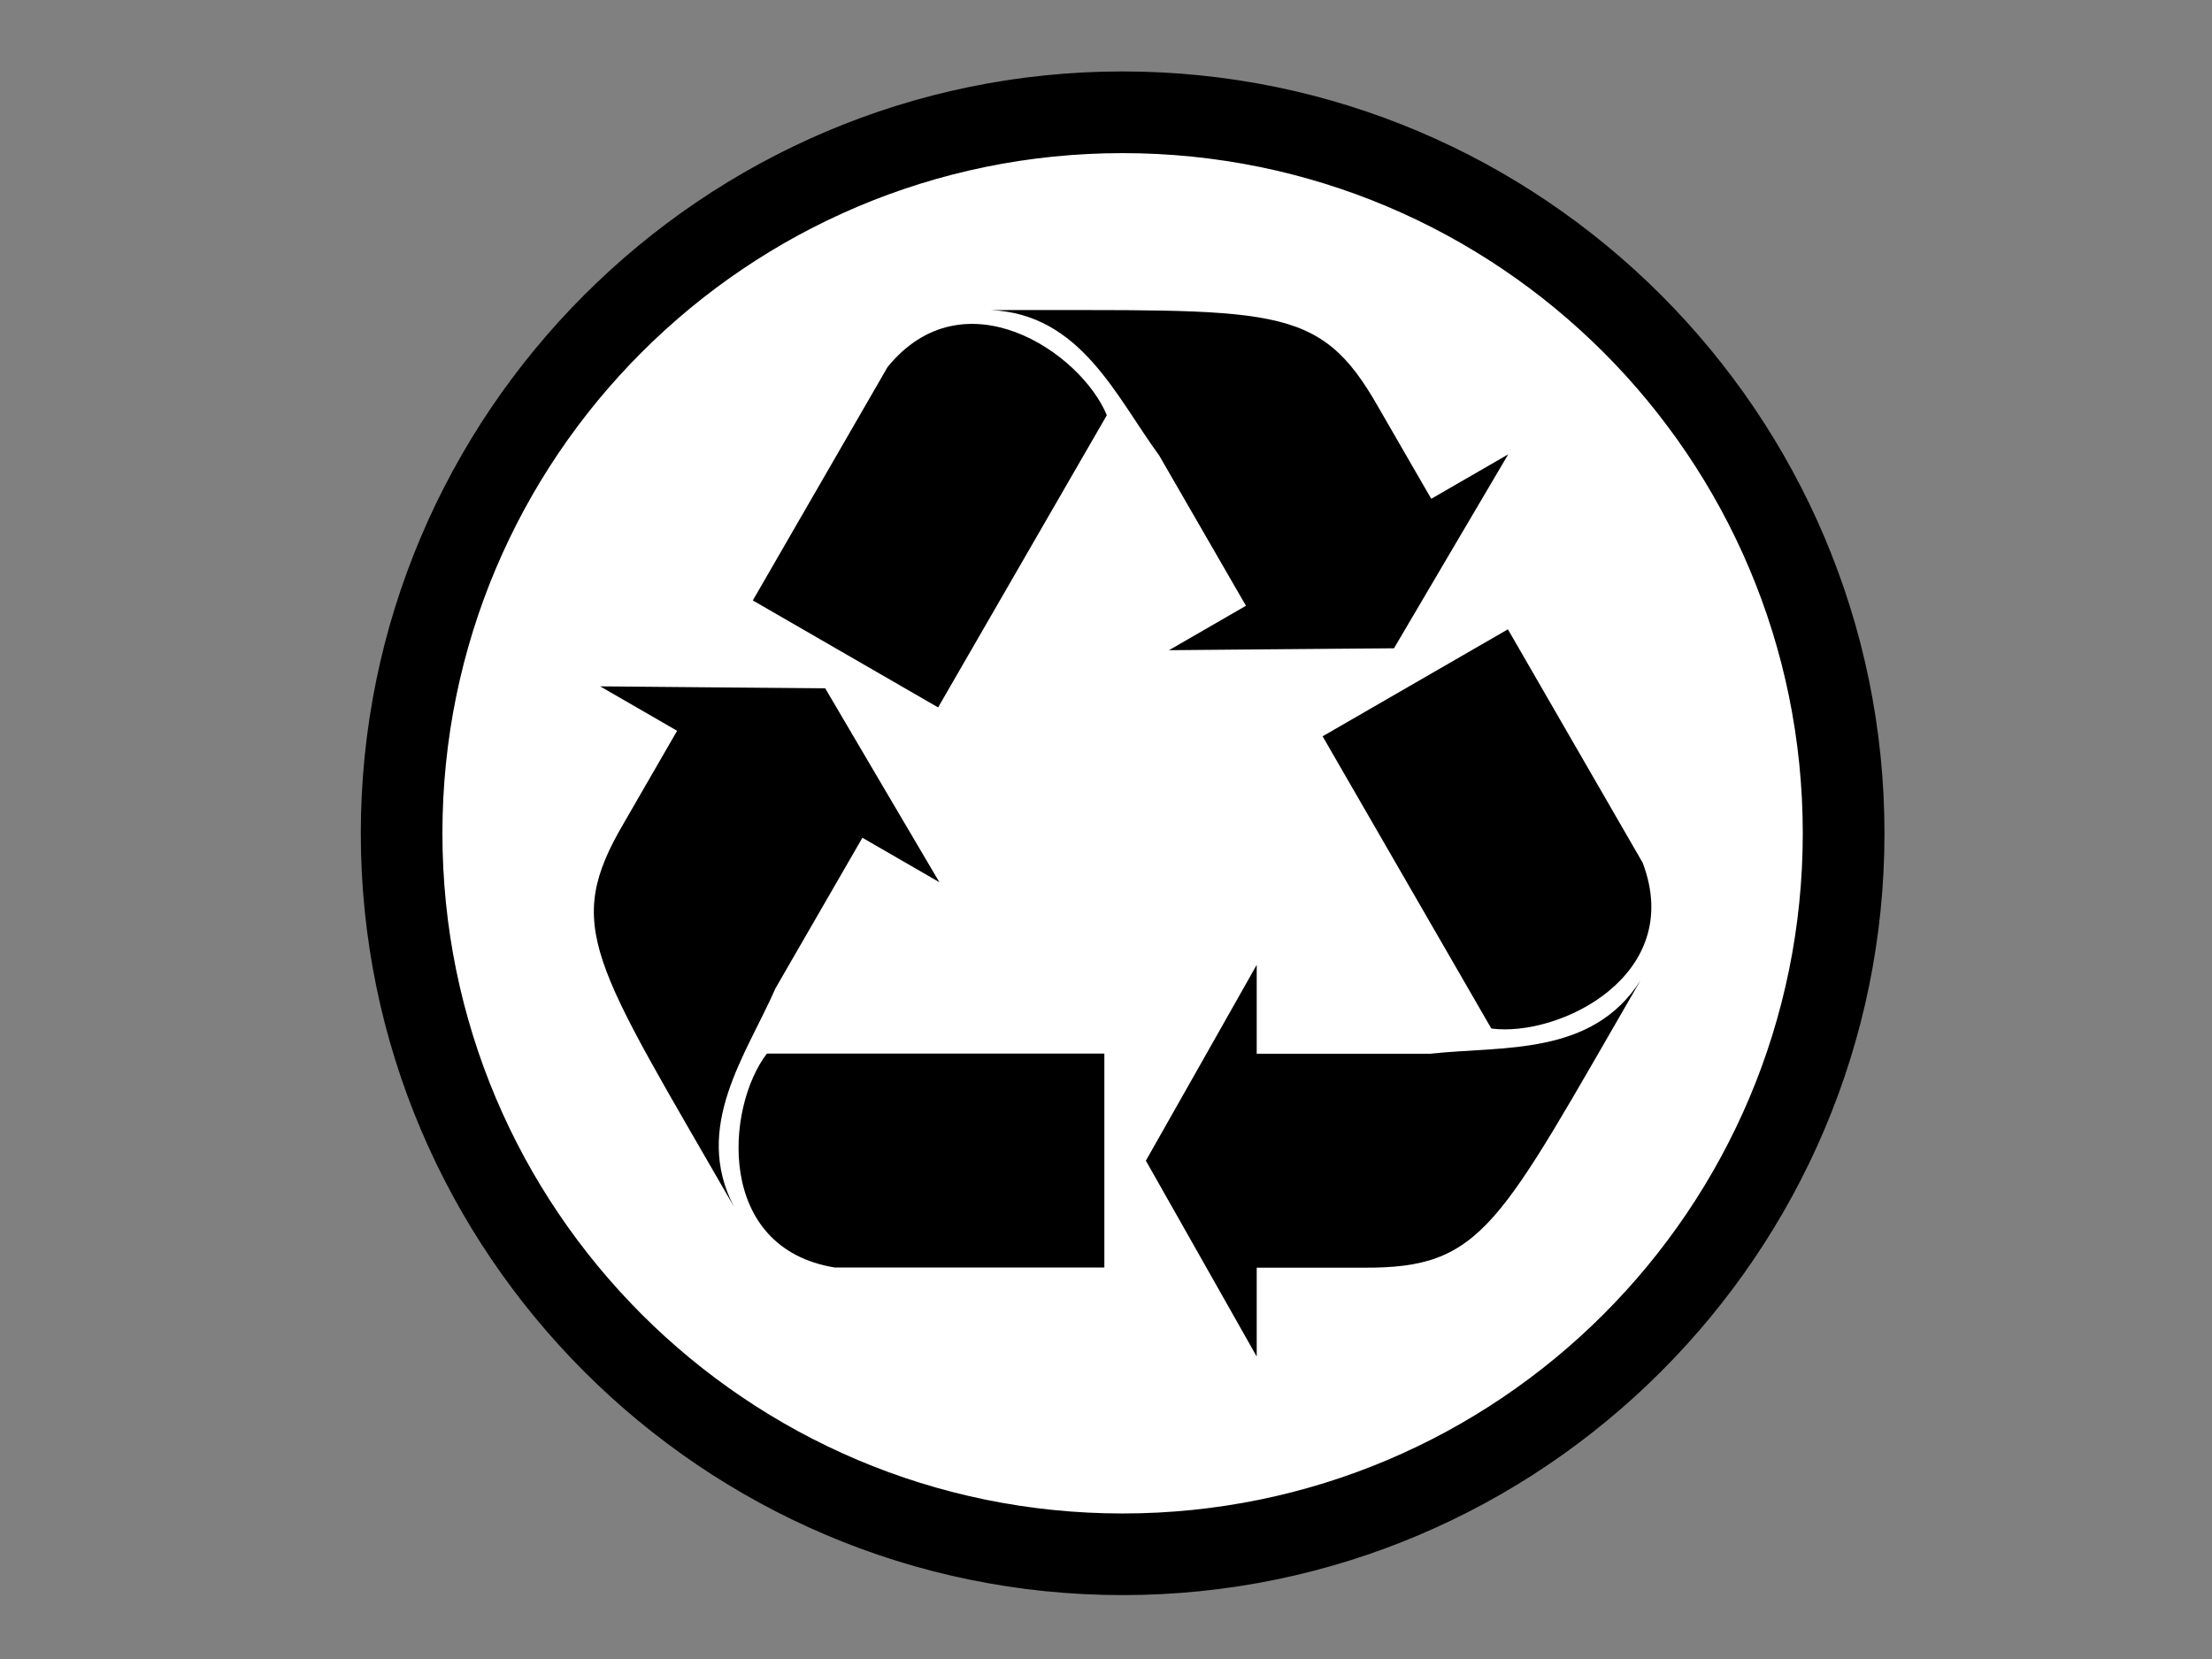 <?xml version="1.0"?><svg width="640" height="480" xmlns="http://www.w3.org/2000/svg">
 <rect width="100%" height="100%" fill="#808080" stroke="none"/>
 <g>
  <title>Layer 1</title>
  <g id="layer1">
   <path fill="#000000" stroke="#000000" id="path4777" d="m324.798,21.169c-121.193,0 -219.906,98.748 -219.906,219.938c0,121.189 98.717,219.906 219.906,219.906c121.189,0 219.938,-98.713 219.938,-219.906c0,-121.193 -98.744,-219.938 -219.938,-219.938z"/>
   <path fill="#ffffff" stroke="#000000" stroke-width="1.191" id="path4772" d="m522.194,241.099c0,109.016 -88.375,197.392 -197.392,197.392c-109.016,0 -197.392,-88.375 -197.392,-197.392c0,-109.016 88.375,-197.392 197.392,-197.392c109.016,0 197.392,88.375 197.392,197.392z"/>
   <g id="g4759"/>
   <g id="g4755"/>
   <g fill="#000000" id="g4763">
    <path fill="#000000" fill-rule="nonzero" d="m271.788,255.248l-16.527,-28.048l-16.503,-28.055l-32.563,-0.273l-32.554,-0.29l22.269,12.858l-15.348,26.583c-17.736,30.202 -9.135,39.937 31.812,111.14c-12.088,-23.18 3.543,-43.948 12.024,-63.263l25.121,-43.51l22.269,12.858zm47.736,111.479l-77.982,0c-34.499,-5.582 -31.666,-46.256 -19.643,-61.907l97.625,0l0,61.907zm44.082,-87.565l-16.026,28.337l-16.045,28.319l16.045,28.338l16.026,28.337l0,-25.715l30.696,0c35.024,0.26 39.155,-12.057 80.345,-83.12c-14.031,22.059 -39.832,18.906 -60.8,21.219l-50.241,0l0,-25.715zm72.676,-97.08l38.991,67.535c12.415,32.667 -24.226,50.551 -43.791,47.964l-48.813,-84.546l53.613,-30.953l0,0zm-98.058,6.042l32.554,-0.29l32.548,-0.264l16.518,-28.064l16.528,-28.048l-22.27,12.858l-15.348,-26.584c-17.287,-30.461 -30.019,-27.88 -112.156,-28.02c26.119,1.121 36.289,25.042 48.776,42.045l25.12,43.509l-22.27,12.858l0,0zm-120.411,-14.399l38.991,-67.535c22.083,-27.086 55.891,-4.295 63.434,13.943l-48.813,84.545l-53.612,-30.953z" id="path4767"/>
   </g>
  </g>
 </g>
</svg>